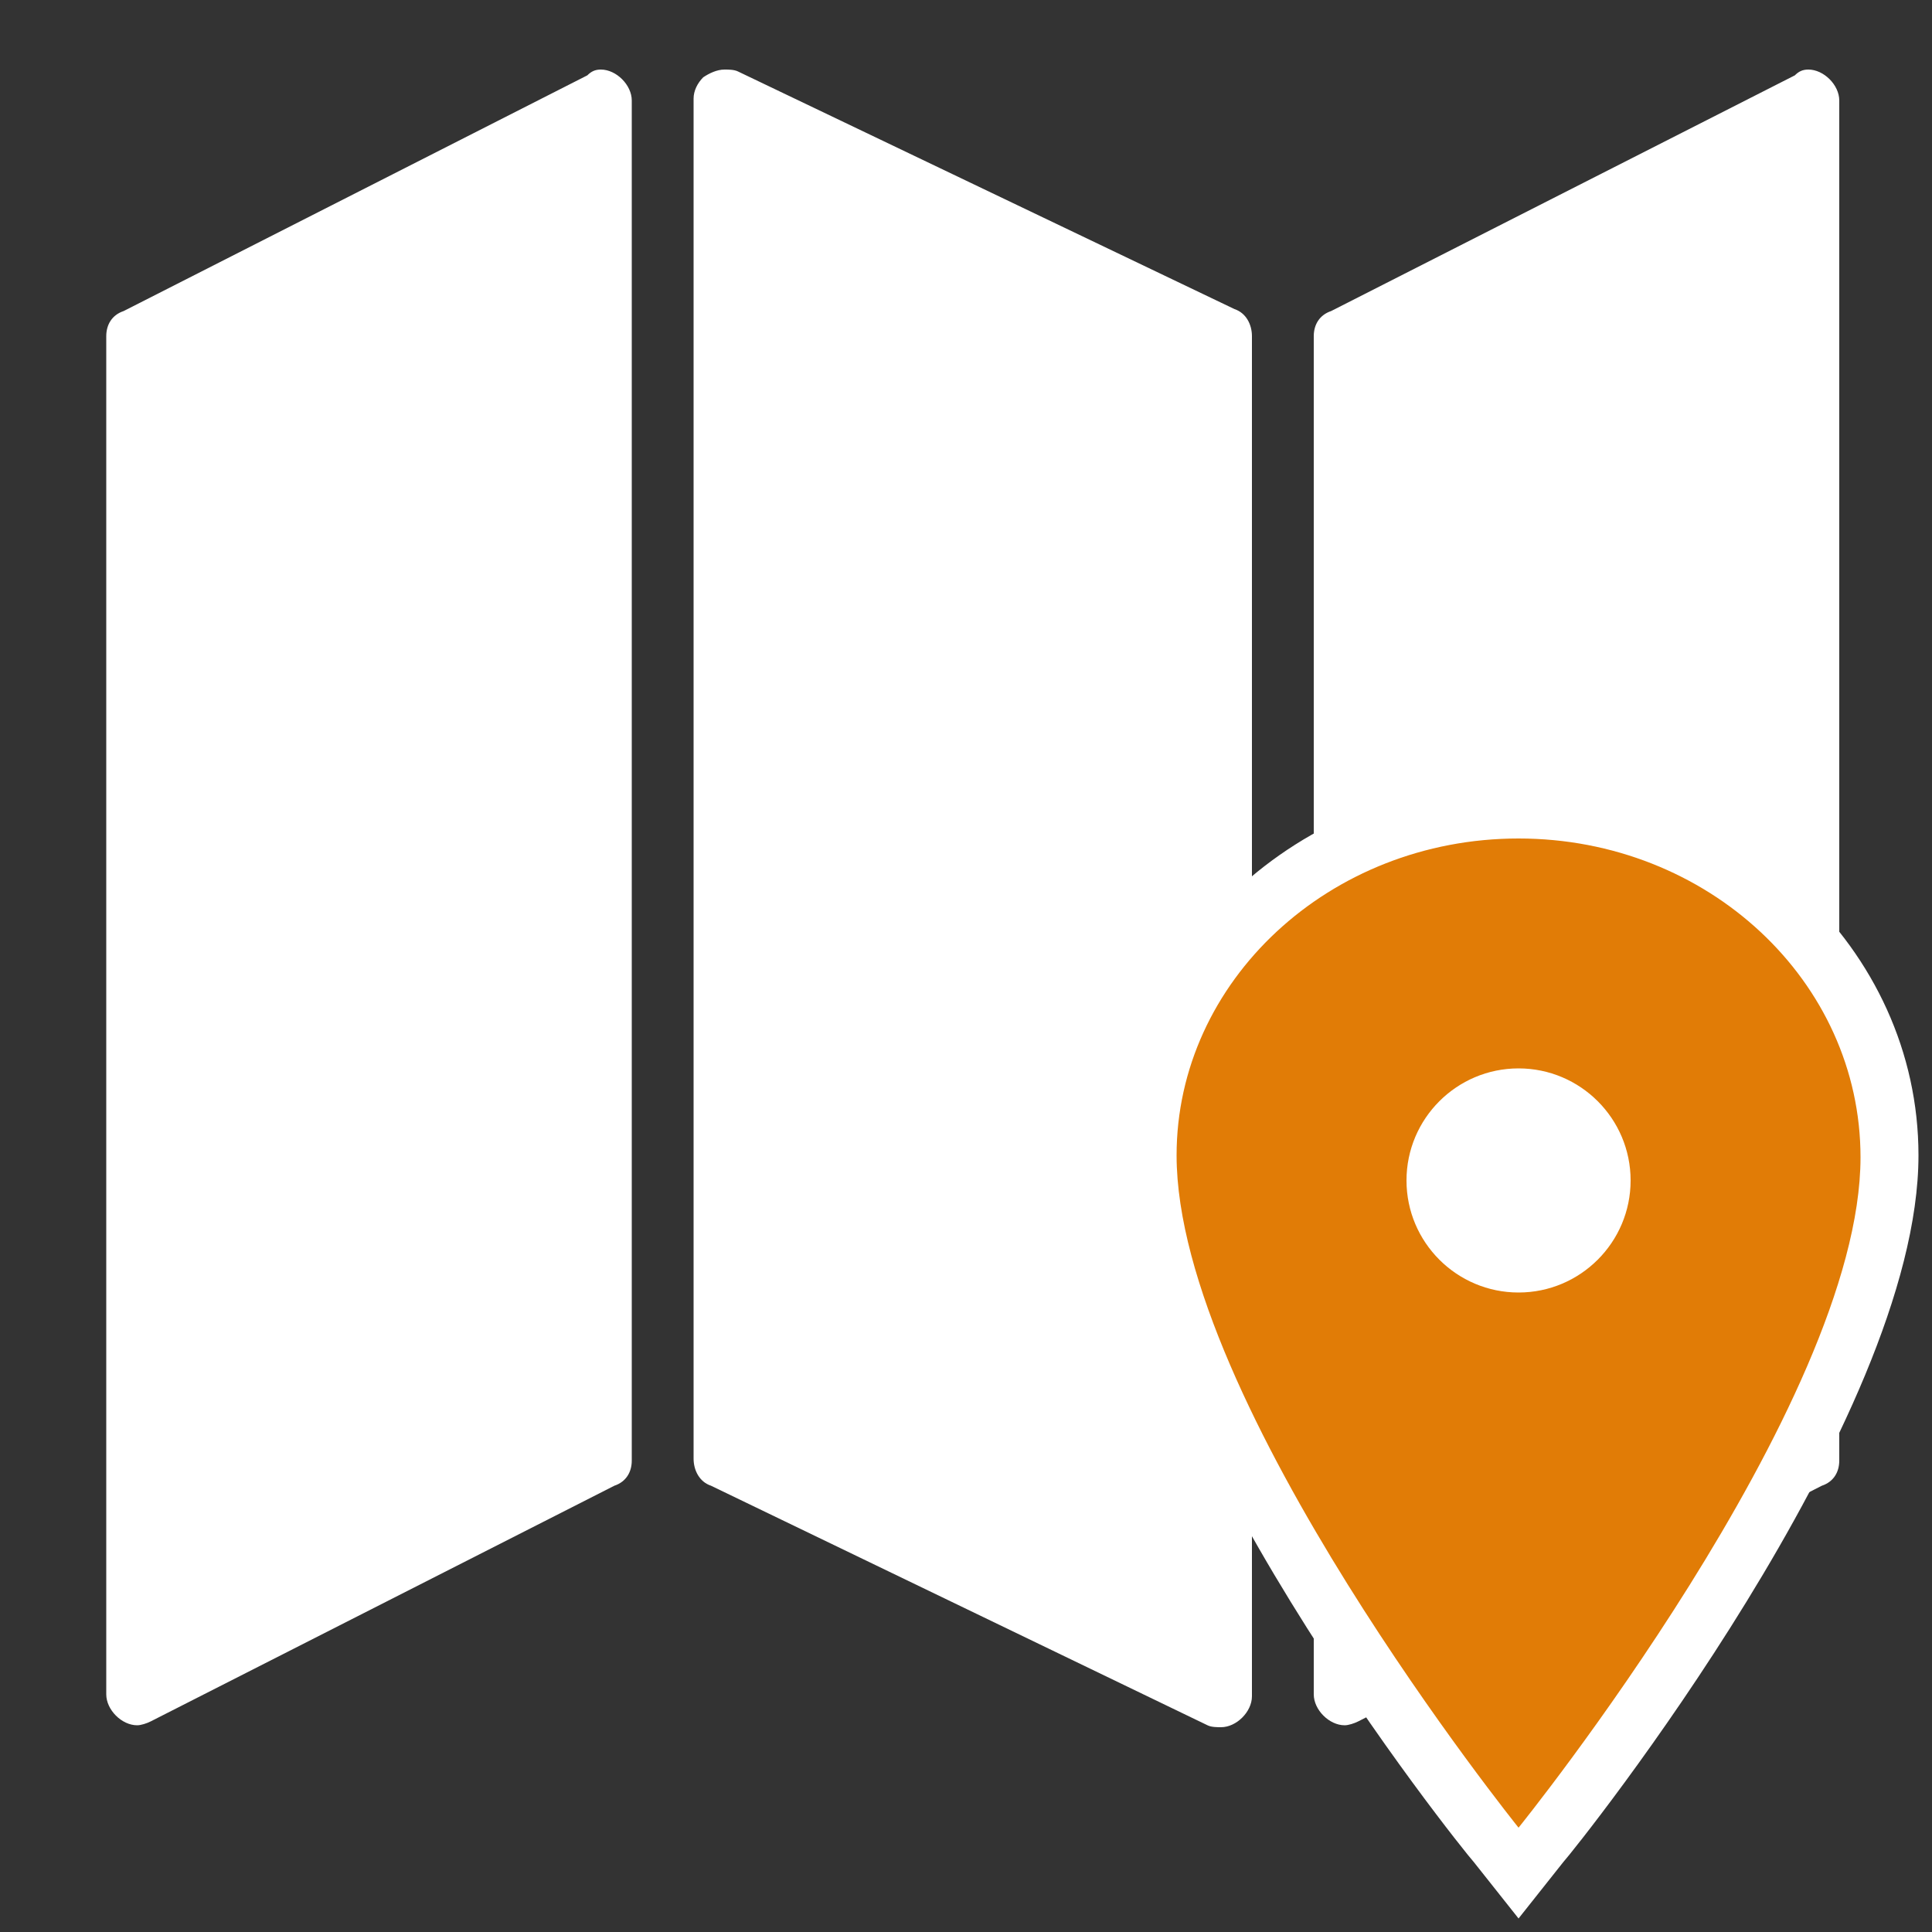 <?xml version="1.0" encoding="utf-8"?>
<!-- Generator: Adobe Illustrator 26.0.2, SVG Export Plug-In . SVG Version: 6.00 Build 0)  -->
<svg version="1.1" id="レイヤー_1" xmlns="http://www.w3.org/2000/svg" xmlns:xlink="http://www.w3.org/1999/xlink" x="0px"
	 y="0px" viewBox="0 0 100 100" style="enable-background:new 0 0 100 100;" xml:space="preserve">
<rect x="0" y="0" width="100" height="100" fill="#333333" stroke="none"/>
<style type="text/css">
	.st0{fill:#FFFFFF;fill-opacity:0;}
	.st1{fill:#FFFFFF;}
	.st2{fill:#E17C06;}
</style>
<g id="グループ_53" transform="translate(-443 -1549)">
	<rect id="長方形_50" x="443" y="1549" class="st0" width="100" height="100"/>
</g>
<g id="グループ_71" transform="translate(0 0)">
	<path id="map_00000165227468495591407320000001035831405430905730_" class="st1" d="M31.1,3.6c0.4,0,0.8,0.2,1.1,0.5
		c0.3,0.3,0.5,0.7,0.5,1.1v70.4c0,0.6-0.3,1.1-0.9,1.3l-24,12.2c-0.2,0.1-0.5,0.2-0.7,0.2c-0.4,0-0.8-0.2-1.1-0.5
		c-0.3-0.3-0.5-0.7-0.5-1.1V17.4c0-0.6,0.3-1.1,0.9-1.3l24-12.2C30.6,3.7,30.8,3.6,31.1,3.6L31.1,3.6z M93.6,3.6
		c0.4,0,0.8,0.2,1.1,0.5c0.3,0.3,0.5,0.7,0.5,1.1v70.4c0,0.6-0.3,1.1-0.9,1.3l-24,12.2c-0.2,0.1-0.5,0.2-0.7,0.2
		c-0.4,0-0.8-0.2-1.1-0.5c-0.3-0.3-0.5-0.7-0.5-1.1V17.4c0-0.6,0.3-1.1,0.9-1.3l24-12.2C93.1,3.7,93.3,3.6,93.6,3.6z M37.5,3.6
		c0.2,0,0.5,0,0.7,0.1L63.9,16c0.6,0.2,0.9,0.8,0.9,1.4v70.4c0,0.4-0.2,0.8-0.5,1.1c-0.3,0.3-0.7,0.5-1.1,0.5c-0.2,0-0.5,0-0.7-0.1
		L36.8,76.9c-0.6-0.2-0.9-0.8-0.9-1.4V5.1c0-0.4,0.2-0.8,0.5-1.1C36.7,3.8,37.1,3.6,37.5,3.6z"/>
	<g id="ios-pin">
		<path class="st2" d="M77.4,95.5c-0.7-0.9-18-22.5-18-35.7c0-9.9,8.6-17.9,19.2-17.9c10.6,0,19.2,8.1,19.2,18
			c0,13.2-17.3,34.7-18,35.7L78.6,97L77.4,95.5z M78.6,56.8c-2.4,0-4.3,1.9-4.3,4.3s1.9,4.3,4.3,4.3s4.3-1.9,4.3-4.3
			S81,56.8,78.6,56.8z"/>
		<path class="st1" d="M78.6,43.4c9.8,0,17.7,7.4,17.7,16.5c0,12.8-17.7,34.7-17.7,34.7S60.9,72.6,60.9,59.8
			C60.9,50.8,68.8,43.4,78.6,43.4 M78.6,66.9c3.2,0,5.8-2.6,5.8-5.8c0-3.2-2.6-5.8-5.8-5.8c-3.2,0-5.8,2.6-5.8,5.8
			C72.8,64.3,75.4,66.9,78.6,66.9C78.6,66.9,78.6,66.9,78.6,66.9 M78.6,40.4c-11.4,0-20.7,8.7-20.7,19.4c0,13.7,17.6,35.7,18.4,36.6
			l2.3,2.9l2.3-2.9c0.8-0.9,18.4-22.9,18.4-36.6C99.3,49.1,90,40.4,78.6,40.4L78.6,40.4z M78.6,63.9c-1.5,0-2.8-1.2-2.8-2.8
			c0-1.5,1.2-2.8,2.8-2.8s2.8,1.2,2.8,2.8C81.4,62.6,80.1,63.9,78.6,63.9L78.6,63.9L78.6,63.9z"/>
	</g>
</g>
</svg>
